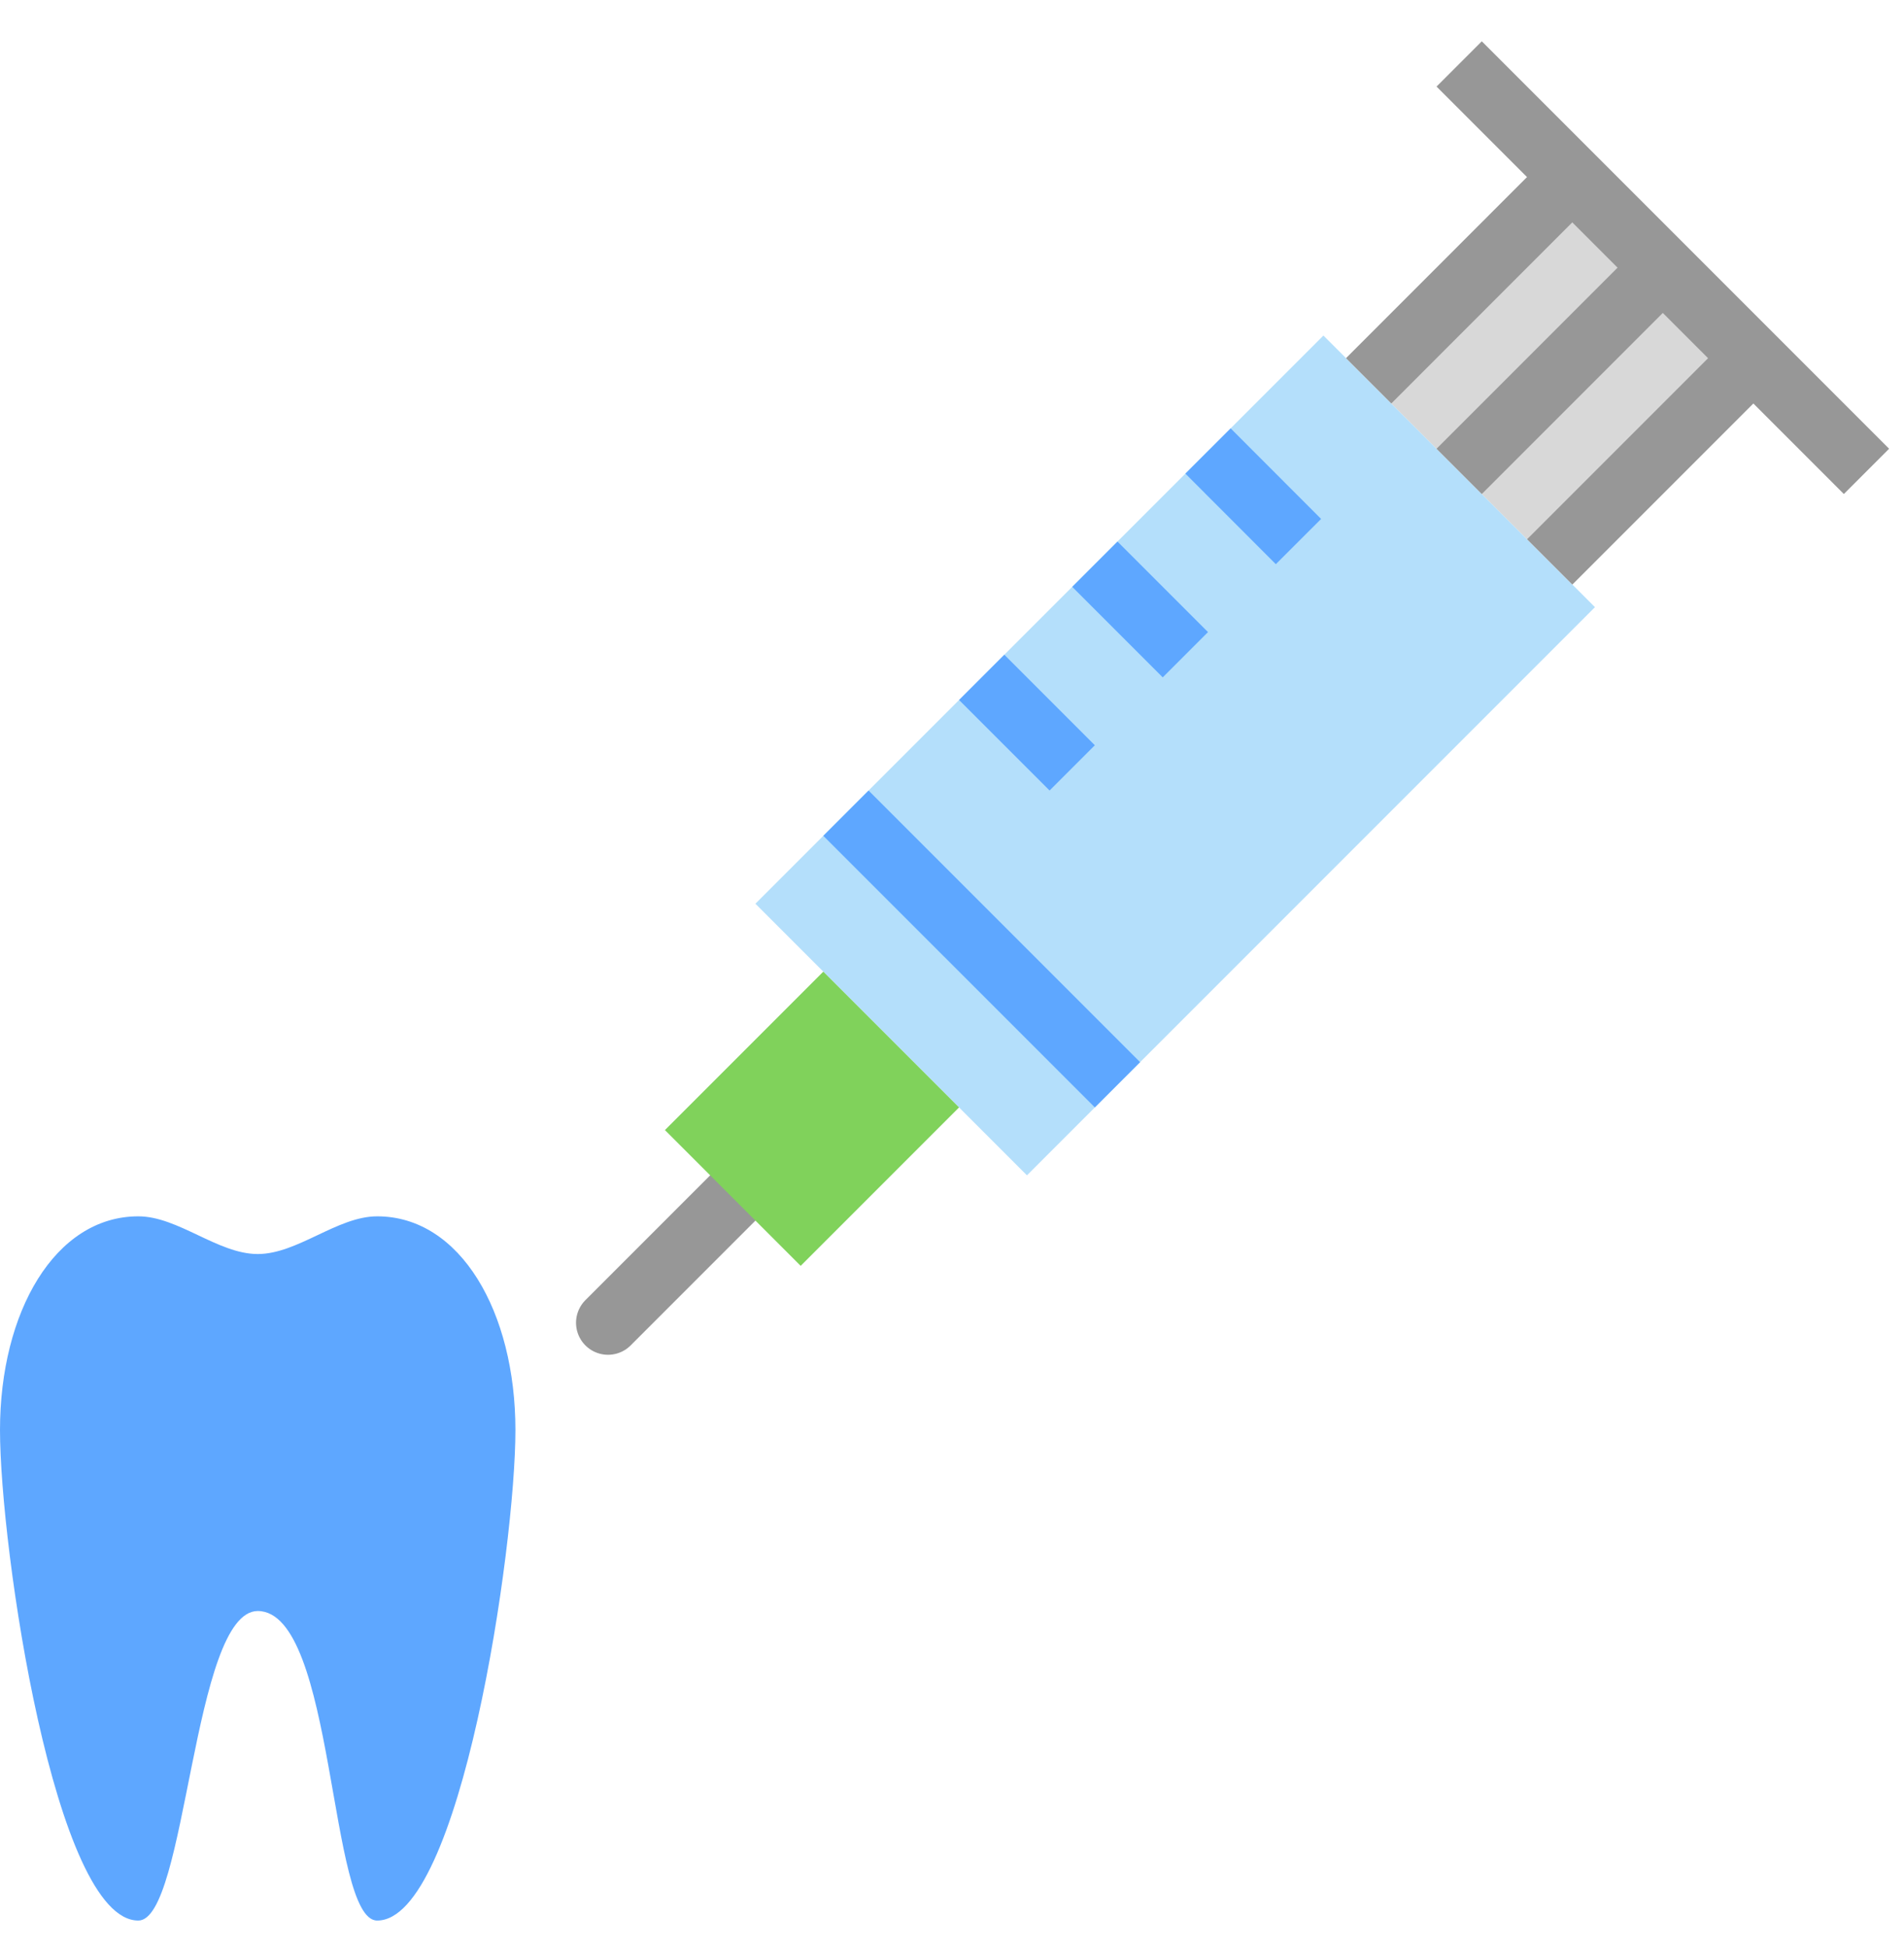 <svg width="44" height="45" viewBox="0 0 44 45" fill="none" xmlns="http://www.w3.org/2000/svg">
<path d="M17.457 27.153L14.051 30.559" stroke="#979797" stroke-width="1.479" stroke-linecap="round"/>
<path fill-rule="evenodd" clip-rule="evenodd" d="M30.583 7.752L36.858 14.027L23.732 27.153L17.457 20.878L30.583 7.752Z" fill="#B4DFFB"/>
<path d="M23.209 16.171L24.255 17.217" stroke="#5EA7FF" stroke-width="1.479" stroke-linecap="square"/>
<path d="M25.824 13.557L26.87 14.603" stroke="#5EA7FF" stroke-width="1.479" stroke-linecap="square"/>
<path d="M28.439 10.942L29.484 11.988" stroke="#5EA7FF" stroke-width="1.479" stroke-linecap="square"/>
<path d="M41.041 8.798L35.812 3.569L31.106 8.275L36.335 13.504L41.041 8.798Z" fill="#D8D8D8"/>
<path d="M34.243 10.367L37.904 6.706" stroke="#979797" stroke-width="1.479" stroke-linecap="square"/>
<path d="M32.152 8.275L35.812 4.614" stroke="#979797" stroke-width="1.479" stroke-linecap="square"/>
<path d="M36.335 12.458L39.995 8.798" stroke="#979797" stroke-width="1.479" stroke-linecap="square"/>
<path d="M34.243 2L42.61 10.367" stroke="#979797" stroke-width="1.479" stroke-linecap="square"/>
<path d="M20.072 19.309L25.301 24.538" stroke="#5EA7FF" stroke-width="1.479" stroke-linecap="square"/>
<path d="M22.163 25.584L19.026 22.447L15.366 26.107L18.503 29.244L22.163 25.584Z" fill="#80D25B"/>
<path fill-rule="evenodd" clip-rule="evenodd" d="M3.196 28.1C1.27 28.1 0 30.311 0 33.038C0 35.766 1.27 44.369 3.196 44.369C4.319 44.369 4.447 37.225 5.956 37.218C7.755 37.225 7.592 44.369 8.716 44.369C10.641 44.369 11.911 35.766 11.911 33.038C11.911 30.311 10.641 28.1 8.716 28.1C7.796 28.1 6.876 28.971 5.956 28.971C5.036 28.971 4.116 28.1 3.196 28.1Z" fill="#5EA7FF"/>
</svg>

